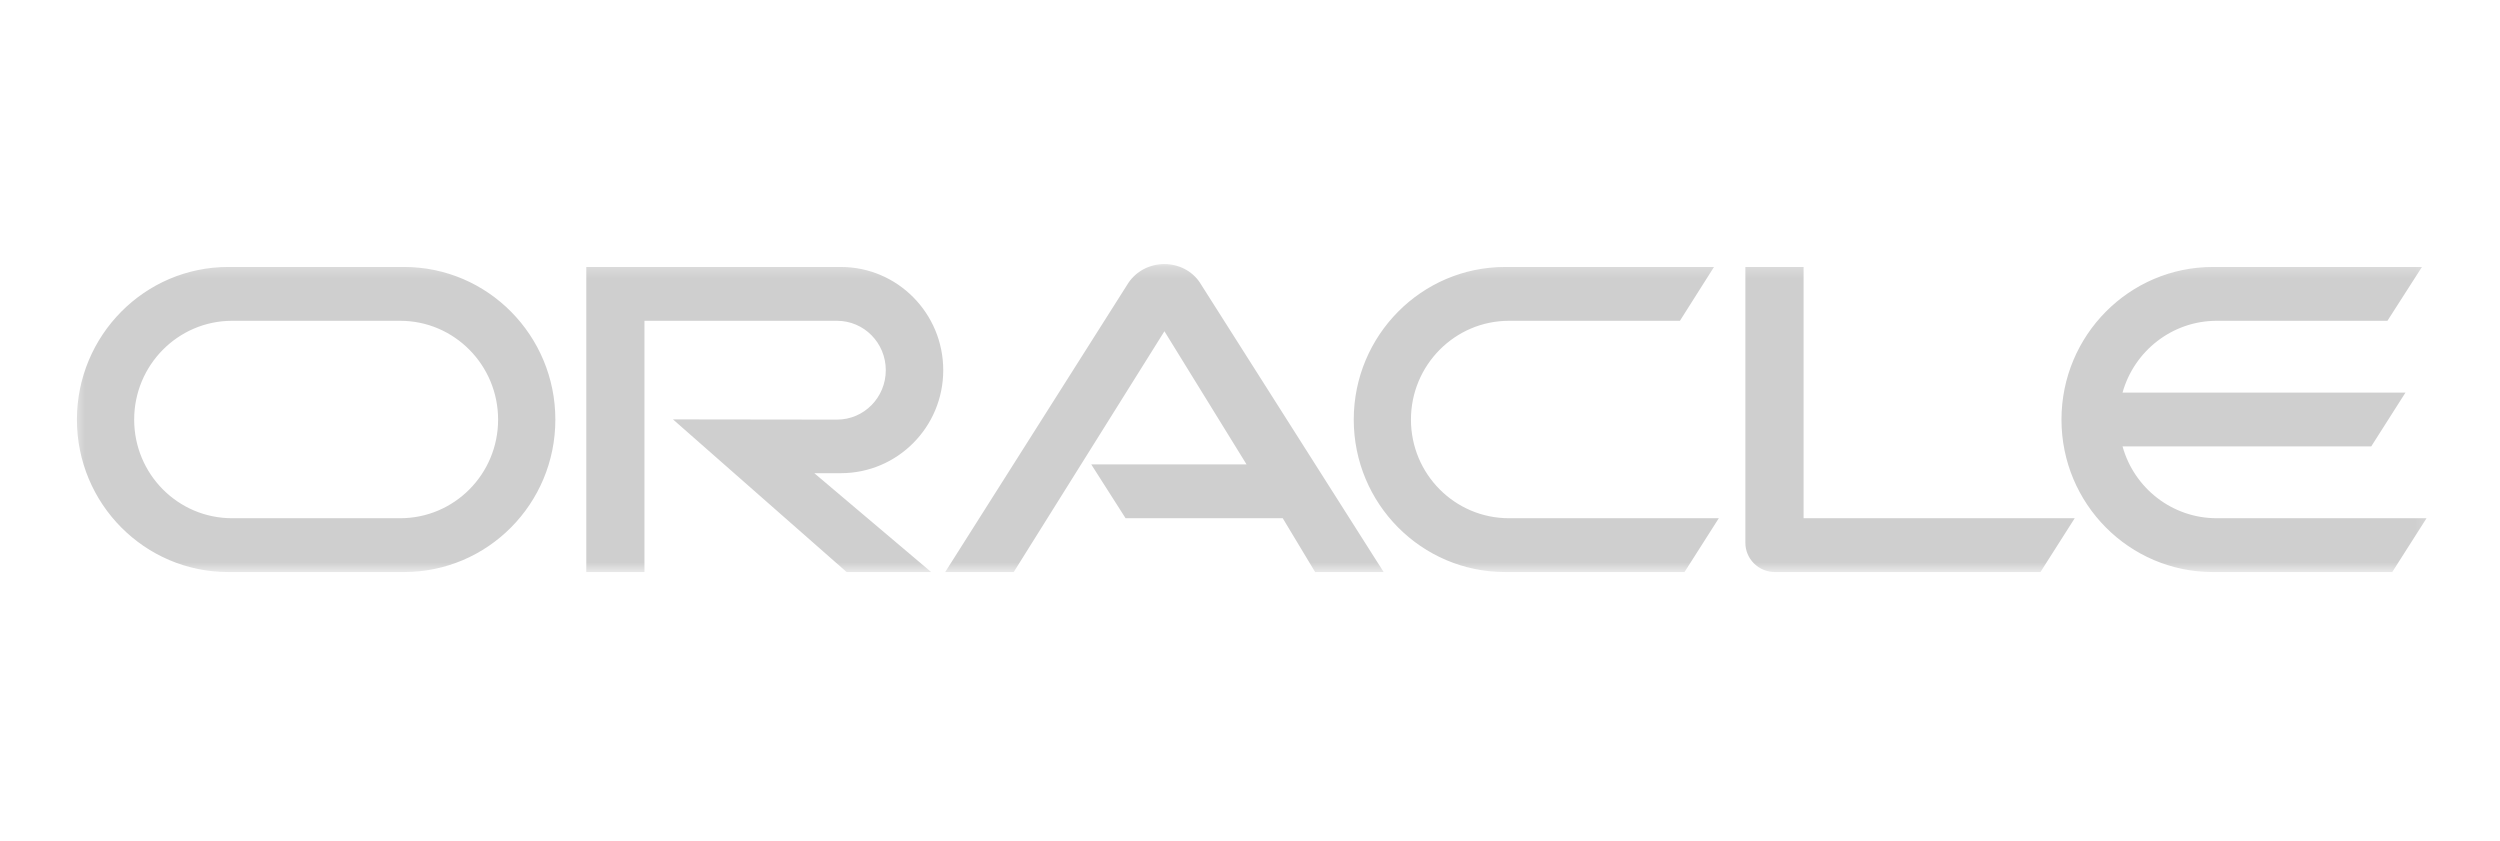 <svg width="220" height="74" viewBox="0 0 220 74" fill="none" xmlns="http://www.w3.org/2000/svg">
<mask id="mask0_24_319" style="mask-type:luminance" maskUnits="userSpaceOnUse" x="6" y="23" width="208" height="28">
<path d="M6.441 23.238H213.863V50.356H6.441V23.238Z" fill="white"/>
</mask>
<g mask="url(#mask0_24_319)">
<path d="M96.03 40.868H109.696L102.469 29.15L89.208 50.34H83.177L99.303 24.887C100.002 23.856 101.175 23.238 102.469 23.238C103.722 23.238 104.895 23.837 105.571 24.842L121.761 50.34H115.731L112.881 45.604H99.051L96.03 40.868ZM158.715 45.604V23.494H153.593V47.766C153.593 48.431 153.849 49.076 154.337 49.569C154.826 50.062 155.483 50.34 156.205 50.34H179.561L182.575 45.604H158.715ZM73.996 41.64C78.968 41.64 83.005 37.591 83.005 32.576C83.005 27.565 78.968 23.494 73.996 23.494H51.594V50.34H56.712V28.23H73.656C76.035 28.23 77.949 30.177 77.949 32.576C77.949 34.978 76.035 36.926 73.656 36.926L59.222 36.907L74.503 50.34H81.944L71.658 41.64H73.996ZM20.084 50.34C12.735 50.34 6.769 44.34 6.769 36.926C6.769 29.513 12.735 23.494 20.084 23.494H35.56C42.913 23.494 48.871 29.513 48.871 36.926C48.871 44.34 42.913 50.34 35.56 50.34H20.084ZM35.217 45.604C39.976 45.604 43.833 41.727 43.833 36.926C43.833 32.129 39.976 28.23 35.217 28.23H20.428C15.665 28.23 11.807 32.129 11.807 36.926C11.807 41.727 15.665 45.604 20.428 45.604H35.217ZM132.452 50.34C125.096 50.34 119.13 44.34 119.13 36.926C119.13 29.513 125.096 23.494 132.452 23.494H150.831L147.833 28.23H132.792C128.029 28.23 124.164 32.129 124.164 36.926C124.164 41.727 128.029 45.604 132.792 45.604H151.255L148.238 50.34H132.452ZM195.072 45.604C191.138 45.604 187.8 42.946 186.784 39.283H208.669L211.683 34.547H186.784C187.8 30.907 191.138 28.23 195.072 28.23H210.094L213.13 23.494H194.732C187.376 23.494 181.41 29.513 181.41 36.926C181.41 44.34 187.376 50.34 194.732 50.34H210.518L213.535 45.604H195.072Z" fill="#CFCFCF"/>
</g>
</svg>
